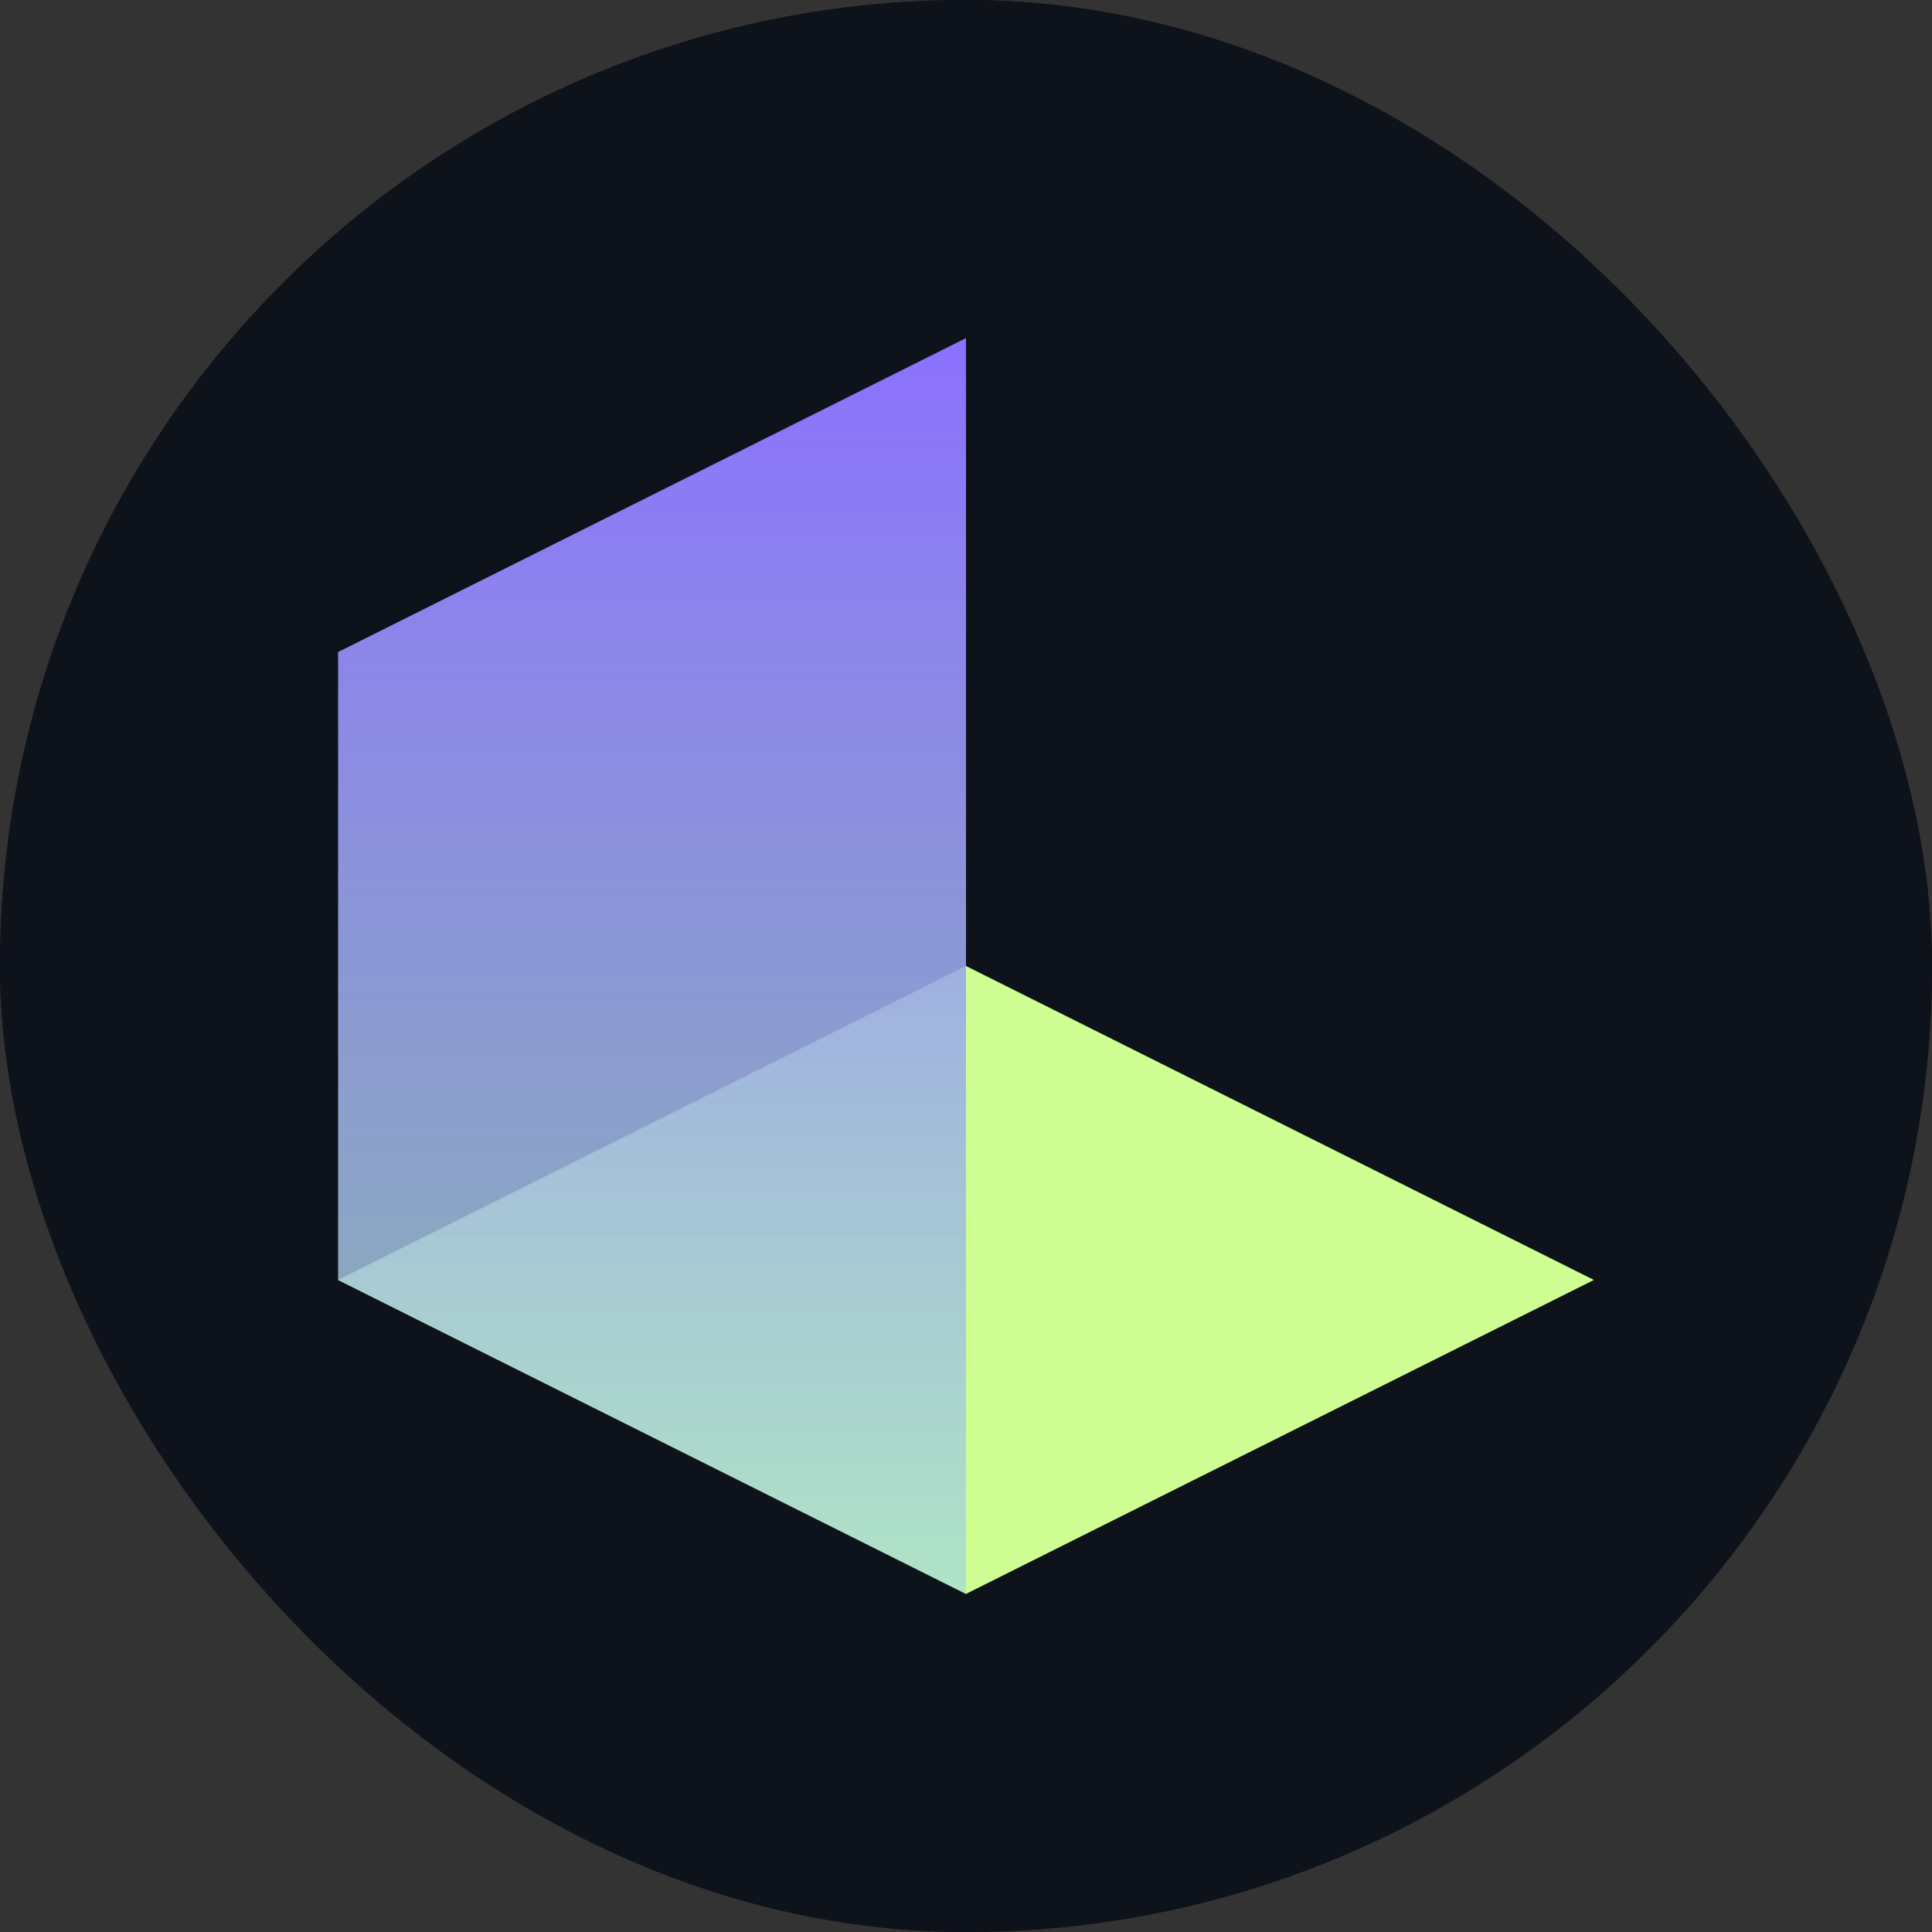 <svg width="40" height="40" viewBox="0 0 40 40" fill="none" xmlns="http://www.w3.org/2000/svg">
<rect x="0" y="0" width="40" height="40" fill="#333333" stroke="none"/>
<g clip-path="url(#clip0_6900_83180)">
<rect width="40" height="40" rx="20" fill="#0E121B"/>
<rect width="40" height="40" fill="#0E121B"/>
<g clip-path="url(#clip1_6900_83180)">
<path d="M20 20L7 26.5L20 33L33 26.5L20 20Z" fill="#CFFF92"/>
<path d="M7 13.5V26.5L20 33V20V7L7 13.5Z" fill="url(#paint0_linear_6900_83180)"/>
</g>
</g>
<defs>
<linearGradient id="paint0_linear_6900_83180" x1="13.5" y1="33" x2="13.5" y2="7" gradientUnits="userSpaceOnUse">
<stop stop-color="#A7DCD4" stop-opacity="0.8"/>
<stop offset="1" stop-color="#8C71FF"/>
</linearGradient>
<clipPath id="clip0_6900_83180">
<rect width="40" height="40" rx="20" fill="white"/>
</clipPath>
<clipPath id="clip1_6900_83180">
<rect width="26" height="26" fill="white" transform="translate(7 7)"/>
</clipPath>
</defs>
</svg>
